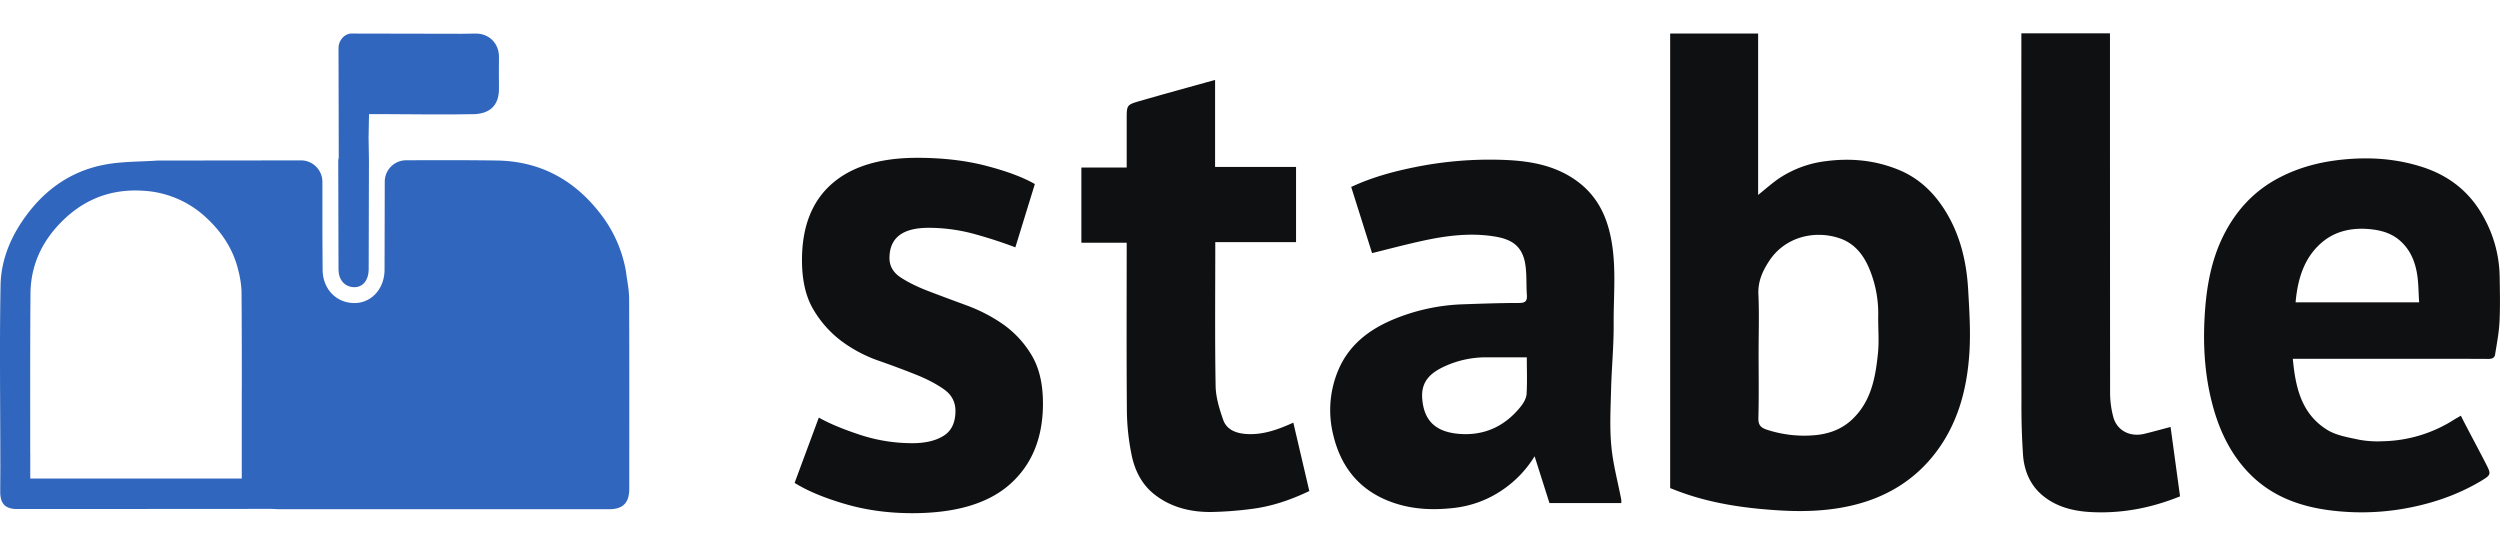<svg xmlns="http://www.w3.org/2000/svg" width="150" height="32" fill="none"><path fill="#3066BE" d="M19.344 13.998v-3.087c0-.713-.578-1.29-1.29-1.288l-8.61.01c-1.084.077-2.186.048-3.249.263-1.825.363-3.32 1.353-4.463 2.827C.73 14.009.066 15.48.034 17.106-.034 20.669.02 24.235.02 27.799h.003c-.003.569-.008 1.14-.009 1.711 0 .705.297 1.03.999 1.03 5.094 0 10.19-.002 15.285-.007.173.008.348.02.522.02h19.725c.83 0 1.21-.38 1.21-1.22.002-3.82.009-7.64-.008-11.46-.007-.53-.126-1.059-.19-1.588a7.795 7.795 0 0 0-1.396-3.28c-1.581-2.145-3.677-3.336-6.36-3.374-1.811-.027-3.62-.02-5.432-.015a1.287 1.287 0 0 0-1.284 1.284l-.012 5.272c0 1.146-.777 2.011-1.807 2.011h-.037c-1.085-.023-1.872-.87-1.872-2.014m-4.851 7.157v5.386H1.816v-1.486h-.003c.003-3.202-.01-6.405.016-9.608.013-1.594.603-2.97 1.7-4.142 1.362-1.454 3.035-2.153 5.01-2.034a6.002 6.002 0 0 1 3.776 1.563c.985.896 1.694 1.956 1.994 3.262.103.395.164.8.182 1.207.017 1.95.017 3.9.017 5.85h.002l-.002.001-.001.001Z"/><path fill="#3066BE" d="M29.938 3.407c-.002-.805-.586-1.393-1.386-1.393-.33 0-.665.014-.998.014v-.002c-2.162-.005-4.321-.013-6.48-.013-.398 0-.763.409-.763.857 0 2.187.008 4.37.014 6.562l.005-.002-.002.002-.033.188c.004 2.183.01 4.366.016 6.55 0 .628.381 1.05.94 1.061.512.011.87-.425.87-1.06l.016-6.55-.022-1.368.026-1.406h.838c1.81.005 3.621.04 5.429.003.863-.019 1.558-.415 1.53-1.591-.013-.615 0-1.236 0-1.853Z"/><path fill="#0F1011" d="M100.21 29.285V2.013h5.278v9.683c.462-.367.86-.734 1.307-1.028a6.458 6.458 0 0 1 2.746-.997c1.521-.2 2.989-.059 4.411.532 1.12.466 1.972 1.25 2.629 2.238.983 1.476 1.401 3.148 1.506 4.895.073 1.272.158 2.554.077 3.823-.146 2.303-.753 4.488-2.264 6.3-1.201 1.44-2.764 2.359-4.588 2.822-1.512.384-3.06.437-4.601.34-2.037-.127-4.053-.414-5.981-1.134-.174-.063-.344-.133-.52-.202Zm5.306-8.135c0 1.312.022 2.623-.013 3.933-.011.414.142.578.502.696.909.3 1.87.415 2.825.337.865-.068 1.671-.343 2.324-.974 1.128-1.084 1.376-2.509 1.524-3.953.077-.76 0-1.533.016-2.299a6.953 6.953 0 0 0-.457-2.568c-.347-.926-.904-1.716-1.898-2.038-1.484-.486-3.226-.062-4.163 1.337-.409.61-.708 1.25-.672 2.037.054 1.162.012 2.328.012 3.492Zm-8.24 9.035h-4.308l-.892-2.808a6.6 6.6 0 0 1-1.93 2.019 6.4 6.4 0 0 1-2.893 1.078c-1.214.14-2.392.101-3.557-.279-1.992-.652-3.196-2.037-3.687-4.042a6.168 6.168 0 0 1 .316-4.01c.645-1.48 1.86-2.392 3.301-2.988a11.862 11.862 0 0 1 4.134-.897c1.13-.038 2.259-.08 3.388-.08.386 0 .49-.128.464-.485-.046-.639.006-1.292-.109-1.916-.195-1.063-.865-1.424-1.778-1.58-1.48-.251-2.95-.06-4.401.258-.999.218-1.987.482-3 .731l-1.252-3.969c1.21-.566 2.495-.921 3.809-1.185a22.601 22.601 0 0 1 5.466-.433c1.544.068 3.041.344 4.33 1.31 1.014.76 1.593 1.78 1.892 2.983.453 1.817.24 3.667.251 5.501.01 1.342-.123 2.683-.157 4.025-.028 1.12-.089 2.25.018 3.36.1 1.075.39 2.132.594 3.198.006.07.006.14 0 .21Zm-5.669-8.746H89.14a5.956 5.956 0 0 0-2.453.538c-.844.384-1.432.9-1.354 1.933.101 1.348.817 2 2.186 2.12 1.52.132 2.768-.444 3.72-1.629.17-.211.334-.491.355-.75.045-.715.014-1.437.014-2.212h-.001Zm56.043 3.501c.106.208.2.396.298.582.402.768.811 1.532 1.207 2.303.318.62.319.665-.272 1.02-1.343.805-2.798 1.317-4.333 1.617a14.772 14.772 0 0 1-3.742.251c-2.227-.135-4.315-.693-5.915-2.375-1.126-1.185-1.785-2.635-2.183-4.208-.434-1.706-.532-3.448-.429-5.19.098-1.672.379-3.329 1.146-4.846.723-1.43 1.763-2.585 3.189-3.36 1.251-.68 2.58-1.028 4.001-1.165 1.627-.158 3.205-.043 4.751.461 1.594.52 2.824 1.492 3.637 2.974a7.549 7.549 0 0 1 .974 3.553c.015.914.037 1.83-.008 2.746-.033.658-.161 1.313-.265 1.966-.034.217-.193.266-.413.266-1.742-.01-3.484-.006-5.226-.006h-6.497c.156 1.71.514 3.301 2.058 4.259.546.339 1.248.452 1.896.591.474.089.956.12 1.437.096a8.248 8.248 0 0 0 4.326-1.323c.06-.039.124-.07.185-.105l.178-.106Zm-9.915-6.8h7.414c-.044-.62-.033-1.22-.141-1.799-.133-.709-.409-1.36-.975-1.872-.469-.427-1.033-.615-1.622-.695-1.074-.144-2.143.013-2.995.688-1.145.913-1.552 2.23-1.681 3.682v-.003Zm-64.818-3.614c0 2.923-.029 5.782.02 8.638.013.681.228 1.377.456 2.03.203.581.752.796 1.345.843.988.075 1.895-.239 2.861-.679l.96 4.104c-1.112.532-2.28.935-3.519 1.081a21.48 21.48 0 0 1-2.391.177c-1.24.007-2.428-.29-3.414-1.08-.764-.612-1.177-1.483-1.355-2.426a13.875 13.875 0 0 1-.266-2.449c-.029-3.388-.012-6.776-.012-10.2h-2.72V10.05h2.72V7.16c0-.853-.005-.871.792-1.101 1.488-.43 2.982-.837 4.511-1.263v5.22h4.858v4.511h-4.846ZM121.283 2h5.315v.469c0 7.042.002 14.085.008 21.129.003.475.066.948.188 1.407.216.827.996 1.234 1.873 1.023.509-.123 1.015-.266 1.568-.41l.568 4.163c-1.753.709-3.523 1.041-5.358.943-1.071-.058-2.102-.319-2.938-1.037-.718-.62-1.056-1.465-1.125-2.386a43.225 43.225 0 0 1-.095-3.16c-.008-7.203-.01-14.408-.005-21.611V2h.001ZM57.327 24.653c0-.539-.23-.97-.687-1.292-.458-.324-1.023-.62-1.696-.889a54.126 54.126 0 0 0-2.221-.828 8.325 8.325 0 0 1-2.222-1.17 6.416 6.416 0 0 1-1.696-1.9c-.458-.766-.686-1.756-.686-2.967 0-1.992.591-3.514 1.776-4.564 1.185-1.05 2.894-1.574 5.129-1.574 1.535 0 2.921.16 4.16.484 1.238.323 2.207.687 2.907 1.09l-1.17 3.797a26.79 26.79 0 0 0-2.343-.767 10.386 10.386 0 0 0-2.867-.404c-1.561 0-2.342.606-2.342 1.817 0 .485.229.875.687 1.171.458.297 1.023.573 1.696.828.672.256 1.414.533 2.221.829.808.296 1.548.68 2.222 1.15a6.04 6.04 0 0 1 1.696 1.837c.457.754.687 1.724.687 2.908 0 2.046-.653 3.655-1.959 4.826-1.306 1.17-3.265 1.756-5.876 1.756-1.427 0-2.766-.181-4.019-.546-1.251-.363-2.268-.787-3.048-1.271l1.453-3.918c.62.35 1.44.693 2.464 1.03a10 10 0 0 0 3.15.505c.78 0 1.406-.148 1.877-.445.47-.296.707-.793.707-1.494Z"/></svg>